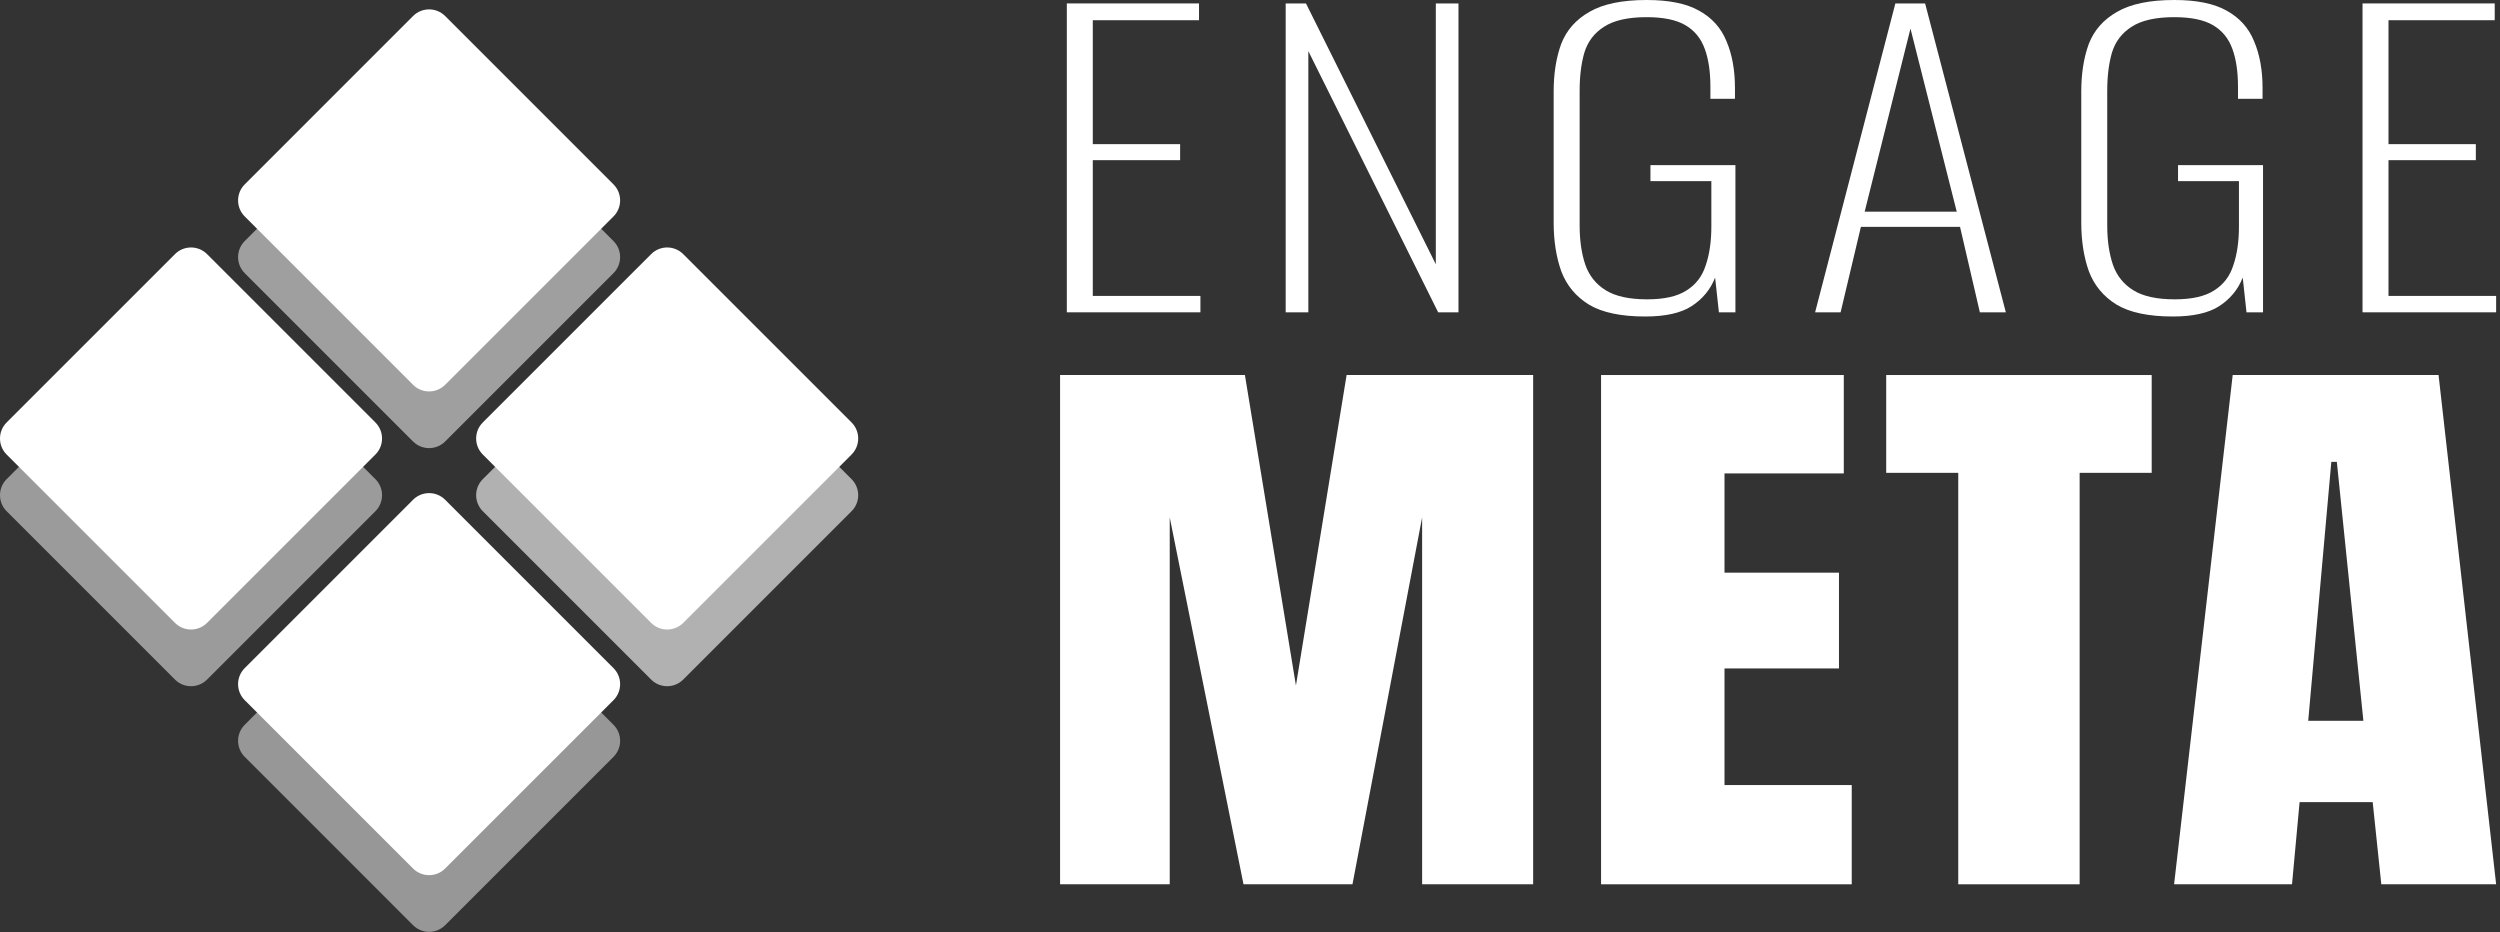 <svg width="185" height="69" viewBox="0 0 185 69" fill="none" xmlns="http://www.w3.org/2000/svg">
<rect x="0" y="0" width="185" height="69" fill="#333333" stroke="none"/>
<path d="M30.567 5.381C31.223 4.726 32.285 4.726 32.94 5.381L45.398 17.839C46.053 18.494 46.053 19.557 45.398 20.212L32.94 32.67C32.285 33.325 31.223 33.325 30.567 32.67L18.11 20.212C17.454 19.557 17.454 18.494 18.11 17.839L30.567 5.381Z" fill="white" fill-opacity="0.53"/>
<path d="M30.567 1.186C31.223 0.531 32.285 0.531 32.94 1.186L45.398 13.644C46.053 14.3 46.053 15.362 45.398 16.017L32.94 28.475C32.285 29.13 31.223 29.13 30.567 28.475L18.11 16.017C17.454 15.362 17.454 14.3 18.11 13.644L30.567 1.186Z" fill="white"/>
<path d="M48.185 22.999C48.841 22.344 49.903 22.344 50.558 22.999L63.016 35.457C63.671 36.112 63.671 37.175 63.016 37.83L50.558 50.288C49.903 50.943 48.841 50.943 48.185 50.288L35.727 37.83C35.072 37.175 35.072 36.112 35.727 35.457L48.185 22.999Z" fill="white" fill-opacity="0.62"/>
<path d="M48.185 18.805C48.841 18.149 49.903 18.149 50.558 18.805L63.016 31.262C63.671 31.918 63.671 32.98 63.016 33.635L50.558 46.093C49.903 46.748 48.841 46.748 48.185 46.093L35.727 33.635C35.072 32.98 35.072 31.918 35.727 31.262L48.185 18.805Z" fill="white"/>
<path d="M12.949 22.999C13.604 22.344 14.667 22.344 15.322 22.999L27.78 35.457C28.435 36.112 28.435 37.175 27.78 37.83L15.322 50.288C14.667 50.943 13.604 50.943 12.949 50.288L0.491 37.83C-0.164 37.175 -0.164 36.112 0.491 35.457L12.949 22.999Z" fill="white" fill-opacity="0.51"/>
<path d="M12.949 18.805C13.604 18.149 14.667 18.149 15.322 18.805L27.78 31.262C28.435 31.918 28.435 32.98 27.78 33.635L15.322 46.093C14.667 46.748 13.604 46.748 12.949 46.093L0.491 33.635C-0.164 32.98 -0.164 31.918 0.491 31.262L12.949 18.805Z" fill="white"/>
<path d="M30.567 41.177C31.223 40.521 32.285 40.521 32.94 41.177L45.398 53.634C46.053 54.29 46.053 55.352 45.398 56.007L32.94 68.465C32.285 69.121 31.223 69.121 30.567 68.465L18.11 56.007C17.454 55.352 17.454 54.29 18.11 53.634L30.567 41.177Z" fill="white" fill-opacity="0.49"/>
<path d="M30.567 36.982C31.223 36.327 32.285 36.327 32.94 36.982L45.398 49.44C46.053 50.095 46.053 51.157 45.398 51.813L32.94 64.27C32.285 64.926 31.223 64.926 30.567 64.27L18.11 51.813C17.454 51.157 17.454 50.095 18.11 49.44L30.567 36.982Z" fill="white"/>
<path d="M160.883 65.438L165.22 27.752H180.453L184.714 65.438H176.217L175.579 59.357H170.17L169.609 65.438H160.883ZM170.808 53.34H174.891L172.926 34.176H172.518L170.808 53.34Z" fill="white"/>
<path d="M144.911 65.438V34.99H139.579V27.752H159.225V34.99H153.893V65.438H144.911Z" fill="white"/>
<path d="M118.479 65.438V27.752H136.441V35.033H127.613V42.377H136.084V49.465H127.613V58.094H137.028V65.438H118.479Z" fill="white"/>
<path d="M78.446 65.438V27.752H92.123L95.899 50.728L99.649 27.752H113.453V65.438H105.237V38.287L100.083 65.438H92.02L86.56 38.287V65.438H78.446Z" fill="white"/>
<path d="M174.827 23.111V0.254H184.609V1.496H176.748V10.667H183.212V11.852H176.748V21.898H184.714V23.111H174.827Z" fill="white"/>
<path d="M160.791 23.421C158.998 23.421 157.612 23.13 156.634 22.547C155.656 21.945 154.968 21.117 154.572 20.063C154.2 19.01 154.014 17.815 154.014 16.48V6.772C154.014 5.437 154.2 4.261 154.572 3.245C154.968 2.229 155.667 1.439 156.669 0.875C157.67 0.292 159.079 0 160.896 0C162.55 0 163.842 0.263 164.774 0.79C165.729 1.317 166.404 2.069 166.8 3.048C167.219 4.026 167.429 5.183 167.429 6.518V7.309H165.612V6.434C165.612 5.305 165.472 4.364 165.193 3.612C164.914 2.841 164.436 2.257 163.761 1.862C163.085 1.467 162.13 1.27 160.896 1.27C159.522 1.27 158.474 1.505 157.752 1.975C157.03 2.427 156.541 3.066 156.284 3.894C156.051 4.703 155.935 5.644 155.935 6.716V16.677C155.935 17.787 156.075 18.756 156.354 19.584C156.634 20.392 157.134 21.023 157.856 21.474C158.578 21.926 159.603 22.151 160.931 22.151C162.189 22.151 163.155 21.935 163.831 21.502C164.529 21.07 165.007 20.449 165.263 19.64C165.542 18.831 165.682 17.872 165.682 16.762V13.404H161.175V12.219H167.464V23.111H166.241L165.962 20.543C165.612 21.427 165.03 22.133 164.215 22.659C163.423 23.167 162.282 23.421 160.791 23.421Z" fill="white"/>
<path d="M134.318 23.111L140.257 0.254H142.458L148.432 23.111H146.51L145.043 16.79H137.706L136.204 23.111H134.318ZM137.986 15.661H144.798L141.375 2.116L137.986 15.661Z" fill="white"/>
<path d="M121.749 23.421C119.955 23.421 118.57 23.13 117.591 22.547C116.613 21.945 115.926 21.117 115.53 20.063C115.158 19.01 114.971 17.815 114.971 16.48V6.772C114.971 5.437 115.158 4.261 115.53 3.245C115.926 2.229 116.625 1.439 117.626 0.875C118.628 0.292 120.037 0 121.854 0C123.507 0 124.8 0.263 125.731 0.79C126.686 1.317 127.362 2.069 127.758 3.048C128.177 4.026 128.387 5.183 128.387 6.518V7.309H126.57V6.434C126.57 5.305 126.43 4.364 126.151 3.612C125.871 2.841 125.394 2.257 124.718 1.862C124.043 1.467 123.088 1.27 121.854 1.27C120.479 1.27 119.431 1.505 118.709 1.975C117.987 2.427 117.498 3.066 117.242 3.894C117.009 4.703 116.893 5.644 116.893 6.716V16.677C116.893 17.787 117.032 18.756 117.312 19.584C117.591 20.392 118.092 21.023 118.814 21.474C119.536 21.926 120.561 22.151 121.888 22.151C123.146 22.151 124.113 21.935 124.788 21.502C125.487 21.07 125.964 20.449 126.221 19.64C126.5 18.831 126.64 17.872 126.64 16.762V13.404H122.133V12.219H128.421V23.111H127.199L126.919 20.543C126.57 21.427 125.988 22.133 125.172 22.659C124.381 23.167 123.239 23.421 121.749 23.421Z" fill="white"/>
<path d="M95.14 23.111V0.254H96.642L106.25 19.555V0.254H107.927V23.111H106.424L96.817 3.781V23.111H95.14Z" fill="white"/>
<path d="M78.945 23.111V0.254H88.727V1.496H80.866V10.667H87.329V11.852H80.866V21.898H88.831V23.111H78.945Z" fill="white"/>
</svg>
